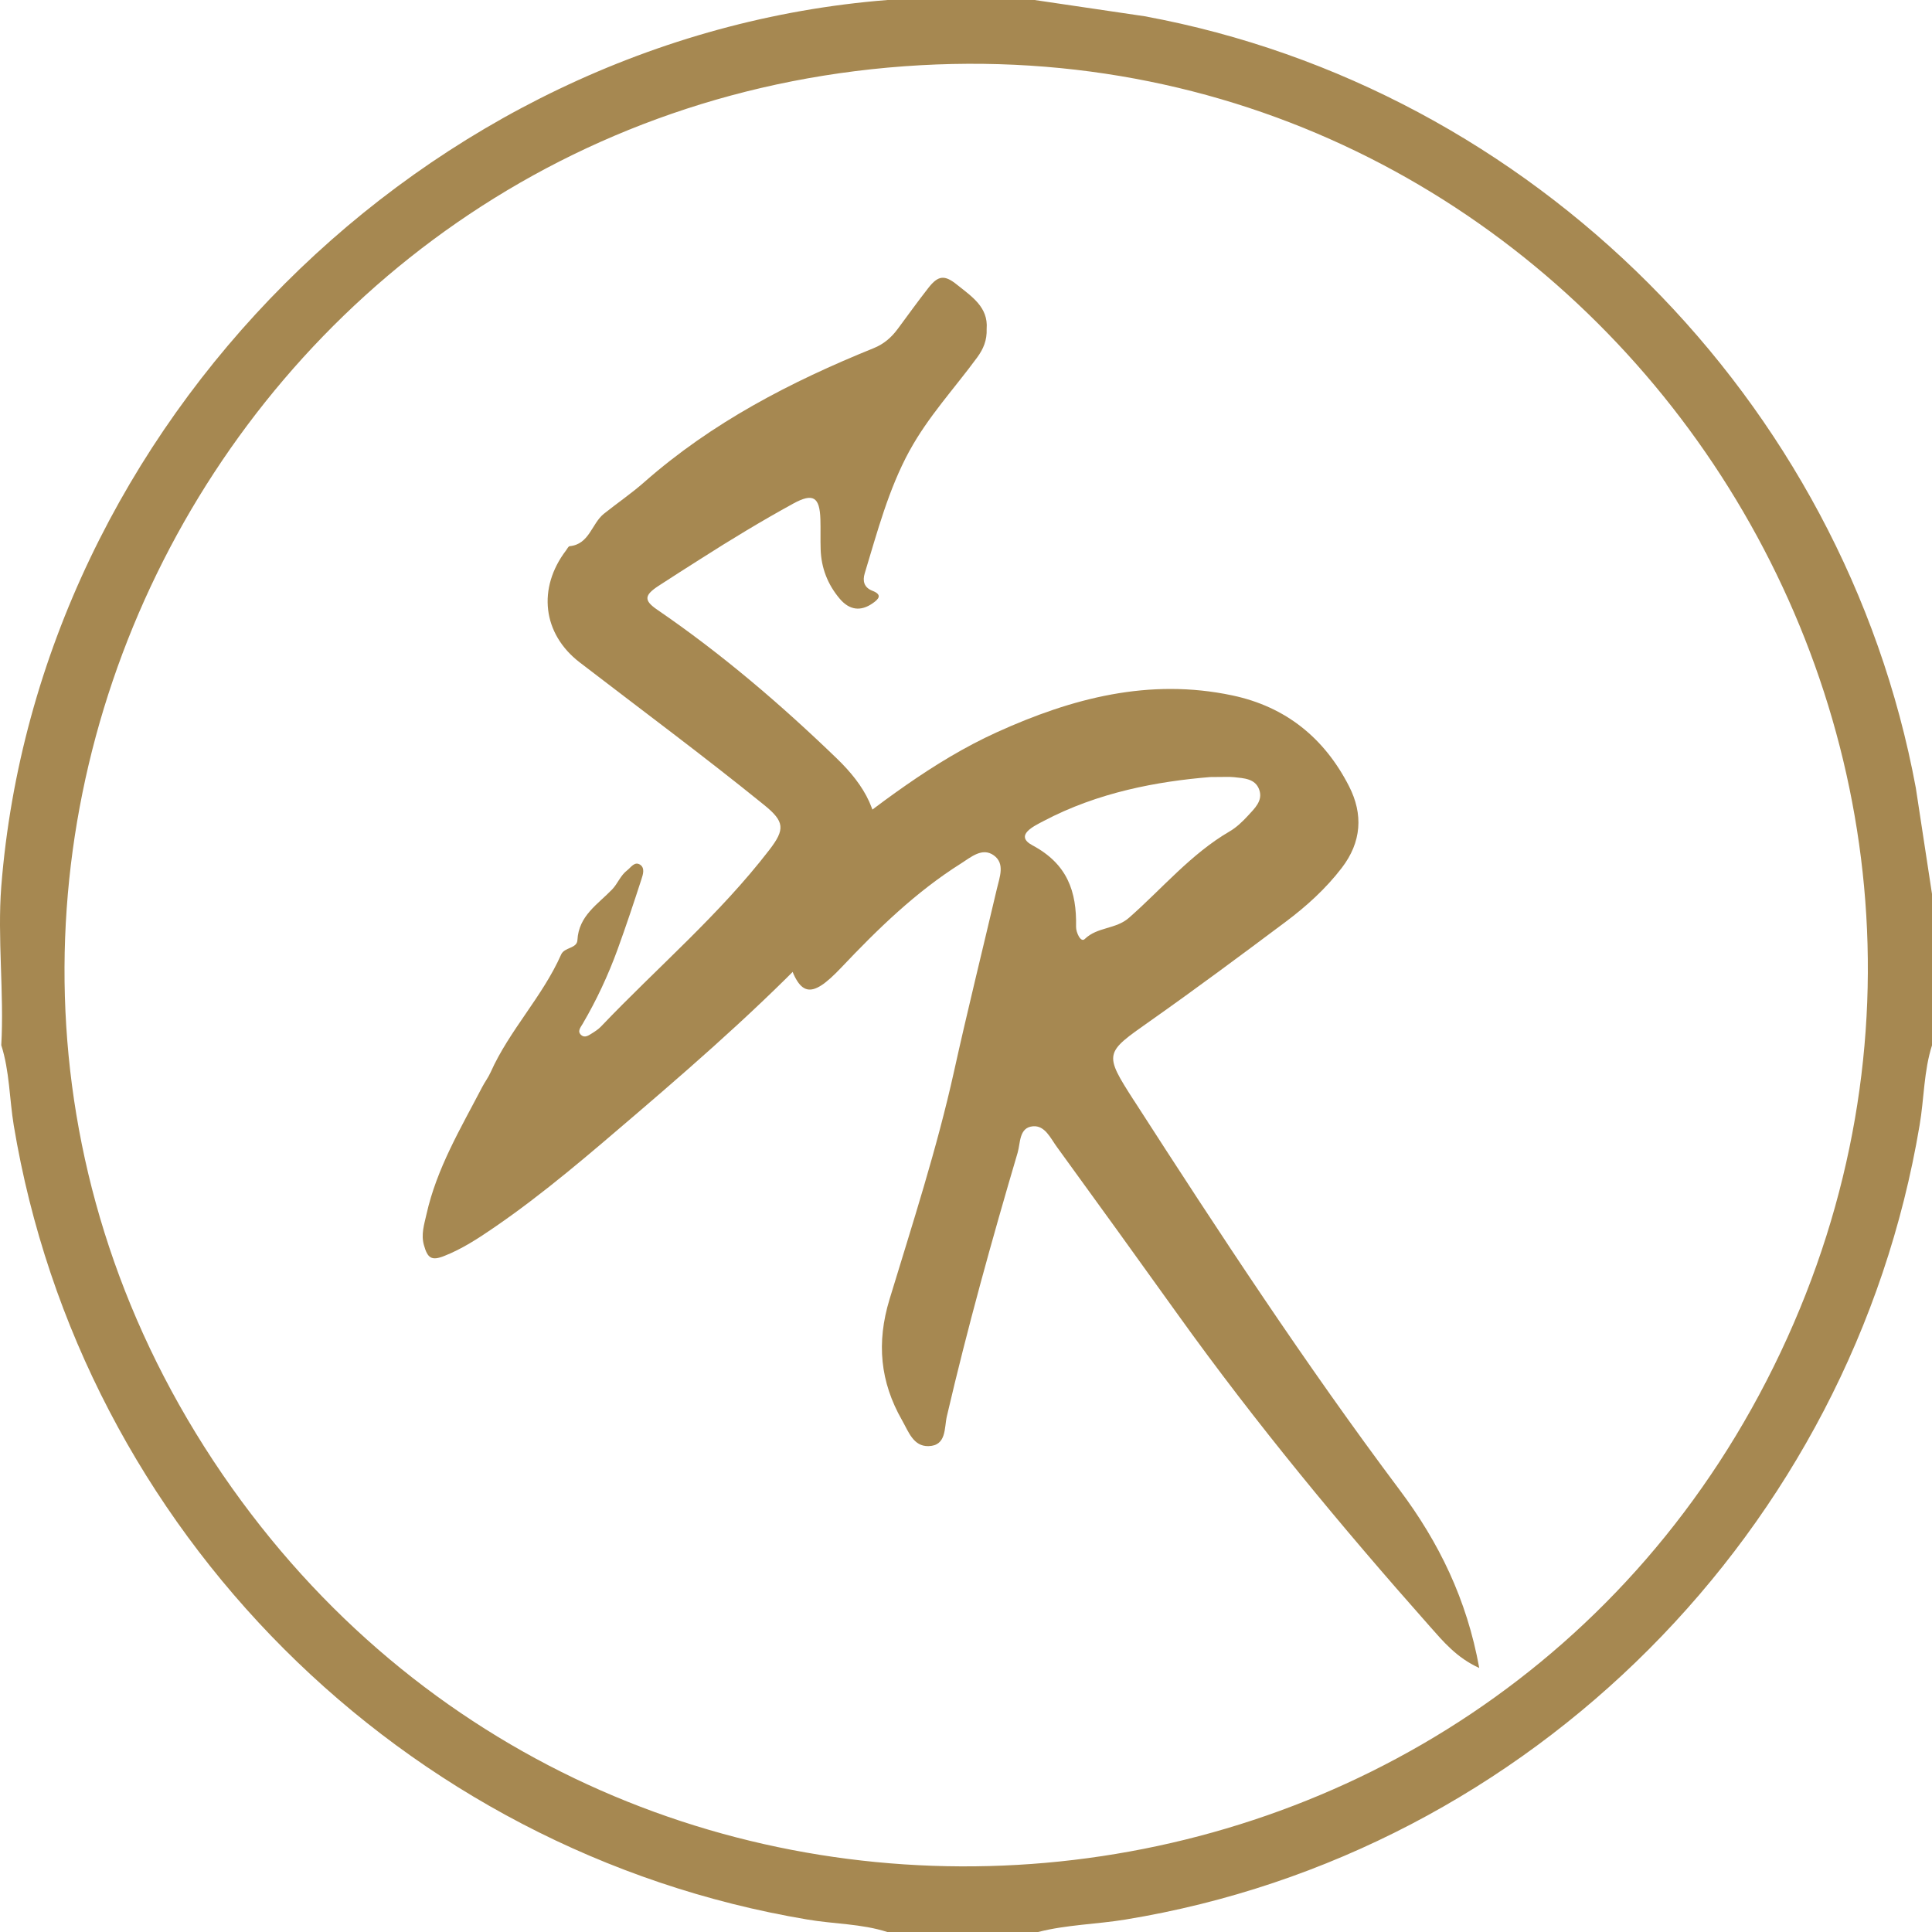 <svg width="64" height="64" viewBox="0 0 64 64" fill="none" xmlns="http://www.w3.org/2000/svg">
<path d="M34.271 0L37.915 0.538C50.765 2.909 61.08 13.25 63.464 26.1L64.002 29.626V34.623C63.727 35.477 63.74 36.396 63.589 37.276C61.343 50.664 50.706 61.387 37.291 63.586C36.333 63.744 35.335 63.757 34.389 64H29.392C28.539 63.724 27.619 63.737 26.74 63.586C13.338 61.334 2.688 50.71 0.455 37.276C0.311 36.396 0.317 35.477 0.042 34.623C0.14 32.916 -0.09 31.064 0.042 29.37C1.25 14.058 14.1 1.208 29.399 0H34.271ZM30.502 2.16C7.12 3.46 -5.986 30.047 7.685 49.292C20.876 67.854 49.268 65.34 58.986 44.794C68.612 24.446 52.932 0.919 30.502 2.16Z" fill="#A68851"/>
<path d="M30.132 14.928C30.746 13.803 31.618 12.866 32.37 11.841C32.574 11.563 32.699 11.272 32.684 10.896C32.742 10.173 32.188 9.822 31.699 9.429C31.293 9.102 31.082 9.118 30.755 9.535C30.406 9.98 30.077 10.44 29.739 10.895C29.53 11.177 29.281 11.396 28.944 11.532C26.195 12.645 23.586 13.994 21.339 15.974C20.919 16.344 20.448 16.665 20.006 17.018C19.596 17.346 19.527 18.029 18.871 18.093C18.827 18.098 18.789 18.183 18.751 18.233C17.802 19.479 17.966 20.993 19.205 21.944C21.247 23.514 23.317 25.048 25.318 26.67C25.994 27.217 26.009 27.474 25.485 28.154C23.833 30.302 21.767 32.055 19.908 34.006C19.822 34.095 19.714 34.166 19.608 34.232C19.504 34.296 19.378 34.389 19.262 34.295C19.108 34.171 19.232 34.035 19.299 33.92C19.761 33.132 20.147 32.305 20.459 31.448C20.738 30.681 20.996 29.905 21.248 29.128C21.299 28.973 21.371 28.755 21.206 28.645C21.021 28.524 20.901 28.735 20.772 28.834C20.554 29 20.463 29.271 20.28 29.461C19.803 29.959 19.17 30.332 19.128 31.142C19.114 31.426 18.697 31.374 18.589 31.619C17.971 33.016 16.876 34.126 16.253 35.519C16.177 35.69 16.06 35.843 15.973 36.011C15.263 37.374 14.467 38.701 14.127 40.227C14.052 40.561 13.943 40.888 14.043 41.245C14.163 41.677 14.293 41.772 14.71 41.608C15.299 41.377 15.828 41.033 16.346 40.678C18.022 39.532 19.555 38.203 21.094 36.887C23.349 34.956 25.576 32.99 27.598 30.809C28.252 30.102 28.822 29.317 29.004 28.341C29.252 27.009 28.635 26.008 27.718 25.123C25.862 23.331 23.907 21.659 21.774 20.199C21.321 19.889 21.34 19.719 21.817 19.406C22.277 19.104 22.743 18.812 23.206 18.516C24.212 17.873 25.234 17.254 26.281 16.68C26.931 16.325 27.155 16.457 27.177 17.206C27.187 17.536 27.174 17.866 27.185 18.196C27.204 18.814 27.419 19.364 27.818 19.835C28.141 20.215 28.512 20.259 28.903 19.988C29.102 19.851 29.246 19.704 28.899 19.57C28.619 19.461 28.569 19.243 28.645 18.993C29.065 17.611 29.432 16.21 30.13 14.929L30.132 14.928Z" fill="#A68851"/>
<path d="M37.567 36.462C36.549 34.881 36.597 34.881 38.096 33.825C39.612 32.757 41.102 31.649 42.588 30.537C43.278 30.02 43.918 29.441 44.447 28.751C45.102 27.898 45.165 26.977 44.688 26.044C43.873 24.449 42.592 23.41 40.825 23.037C38.073 22.454 35.511 23.126 33.019 24.258C30.884 25.228 29.074 26.68 27.23 28.089C25.442 29.455 25.424 29.441 26.055 31.607C26.469 33.033 26.843 33.135 27.871 32.049C29.082 30.77 30.337 29.547 31.837 28.602C32.167 28.393 32.539 28.061 32.921 28.335C33.301 28.608 33.112 29.059 33.023 29.443C32.549 31.462 32.05 33.473 31.602 35.498C31.035 38.056 30.226 40.544 29.466 43.044C29.03 44.48 29.154 45.775 29.884 47.052C30.097 47.426 30.254 47.915 30.755 47.905C31.36 47.891 31.276 47.302 31.366 46.916C32.05 43.979 32.857 41.075 33.711 38.183C33.806 37.861 33.754 37.351 34.216 37.31C34.614 37.274 34.799 37.703 35.008 37.99C36.352 39.838 37.689 41.693 39.021 43.551C41.603 47.153 44.425 50.56 47.363 53.874C47.807 54.375 48.252 54.914 49.002 55.254C48.59 52.979 47.664 51.087 46.361 49.351C43.238 45.184 40.384 40.834 37.567 36.46V36.462ZM35.646 30.7C35.67 29.527 35.356 28.62 34.202 28.003C33.587 27.673 34.258 27.363 34.556 27.205C36.376 26.241 38.355 25.883 40.089 25.741C40.551 25.741 40.718 25.728 40.881 25.745C41.209 25.781 41.585 25.791 41.714 26.161C41.844 26.527 41.557 26.782 41.339 27.022C41.161 27.215 40.963 27.406 40.738 27.538C39.449 28.288 38.502 29.435 37.4 30.402C36.959 30.79 36.352 30.698 35.932 31.108C35.801 31.235 35.642 30.885 35.646 30.7Z" fill="#A68851"/>
</svg>
